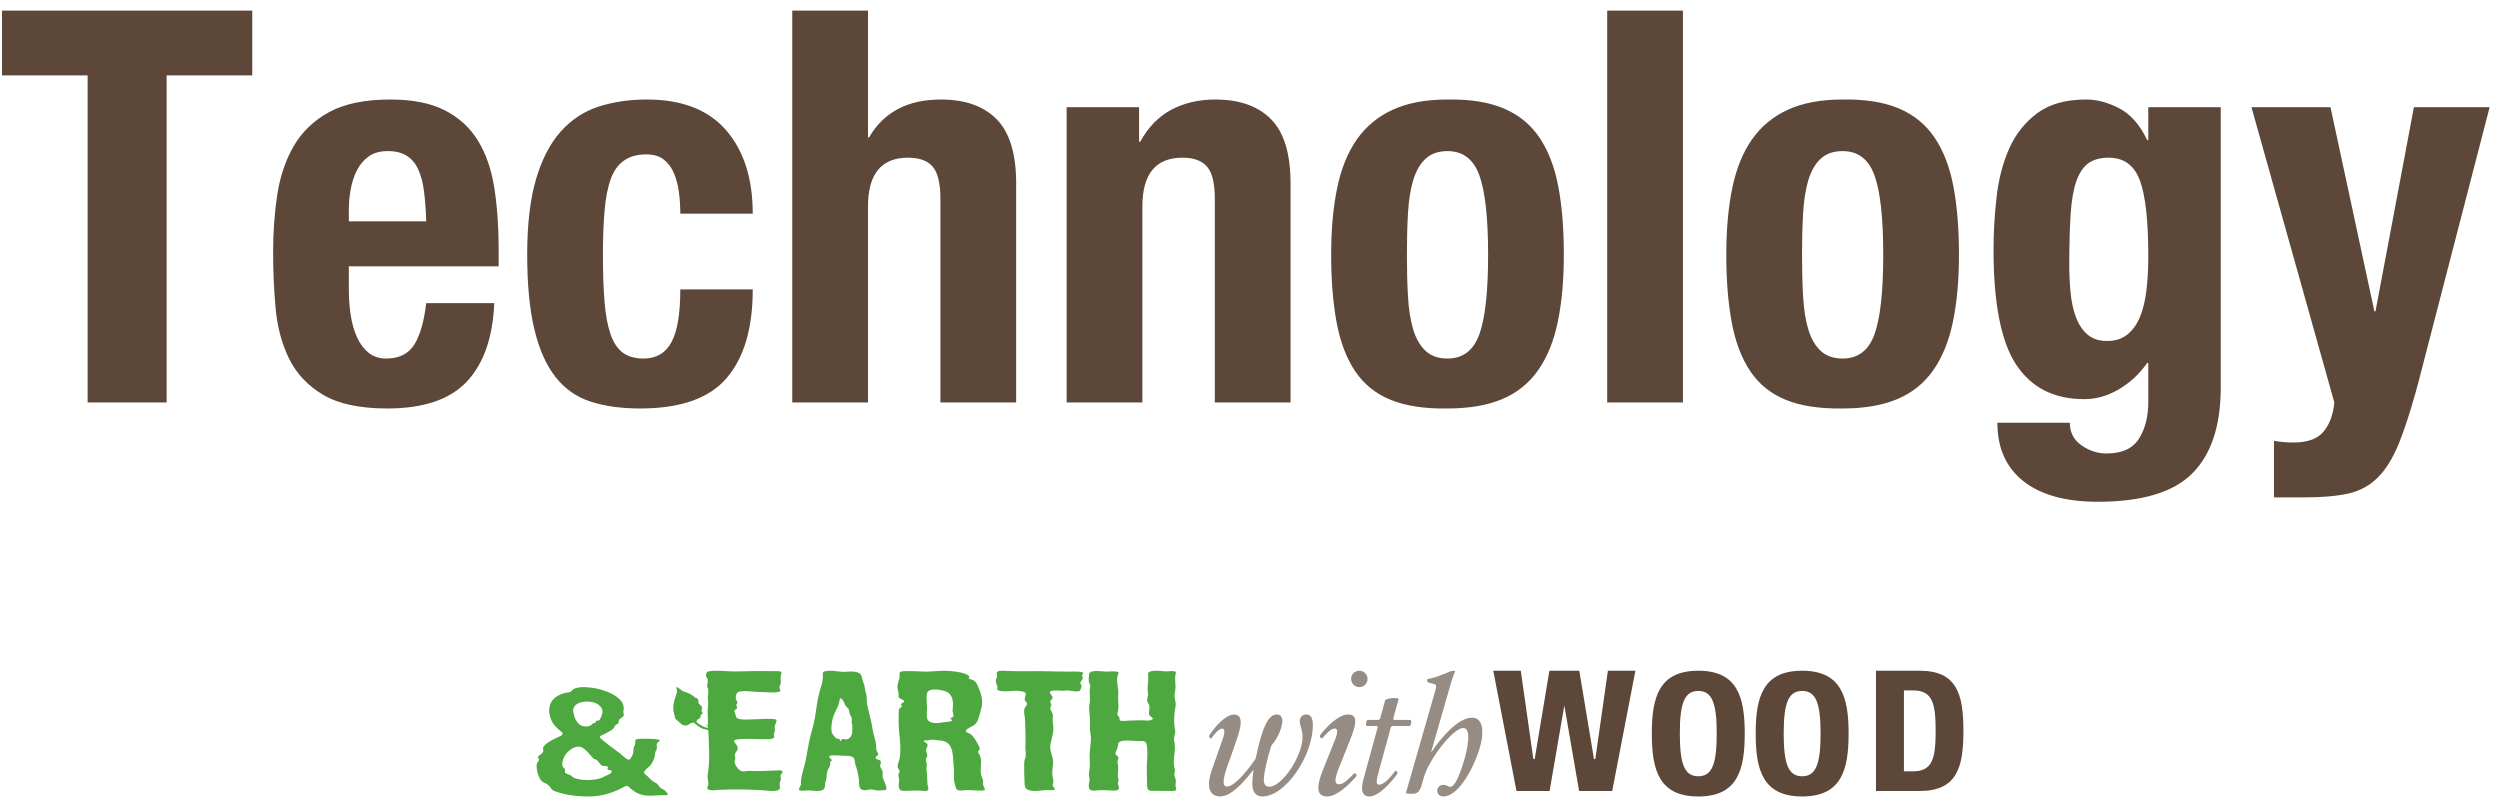 <?xml version="1.0" encoding="UTF-8"?>
<svg width="205px" height="66px" viewBox="0 0 205 66" version="1.1" xmlns="http://www.w3.org/2000/svg" xmlns:xlink="http://www.w3.org/1999/xlink">
    <!-- Generator: sketchtool 58 (101010) - https://sketch.com -->
    <title>907B008C-7431-411A-BAA8-486B7220605A</title>
    <desc>Created with sketchtool.</desc>
    <g id="PC" stroke="none" stroke-width="1" fill="none" fill-rule="evenodd">
        <g id="PC_EARTHwithWOOD" transform="translate(-908, -2277)">
            <g id="Technology" transform="translate(180, 1977)">
                <g id="pc_ttl_Technology" transform="translate(727, 290)">
                    <g id="logo/&amp;EARTH-with-WOOD" transform="translate(45, 65)">
                        <g>
                            <path d="M67.059,8.387 C66.749,8.729 66.19,9.313 65.816,9.313 C65.42,9.313 65.41,8.931 65.775,8.002 C66.128,7.105 66.357,6.536 66.627,5.88 C67.254,4.352 67.375,3.586 66.537,3.586 C65.806,3.586 64.843,4.512 64.315,5.196 C64.207,5.353 64.163,5.452 64.409,5.566 C64.658,5.281 65.108,4.74 65.435,4.74 C65.898,4.74 65.492,5.595 65.384,5.88 C65.384,5.88 64.859,7.212 64.532,8.002 C63.82,9.726 64.046,10.31 64.838,10.31 C65.647,10.31 66.641,9.299 67.122,8.772 C67.246,8.643 67.337,8.514 67.059,8.387" id="Fill-1" fill="#968C83"></path>
                            <path d="M76.718,3.846 C75.533,3.846 74.118,5.544 73.331,6.741 C73.923,4.68 74.664,2.103 74.786,1.678 C74.993,0.955 75.069,0.659 75.32,0.041 C75.306,0.014 75.264,0 75.221,0 C74.777,0 74.013,0.554 73.049,0.677 C72.997,0.858 73.025,0.934 73.147,0.968 C73.27,1.003 73.482,1.058 73.622,1.102 C73.82,1.165 73.774,1.359 73.682,1.678 C73.591,1.997 71.276,10.052 71.276,10.052 C71.482,10.082 71.64,10.091 71.804,10.091 C72.182,10.091 72.406,9.958 72.57,9.39 C72.57,9.39 72.64,9.146 72.755,8.747 C73.181,7.268 75.139,4.699 75.99,4.699 C76.733,4.699 76.271,6.594 76.086,7.248 C75.891,7.938 75.334,9.721 74.84,9.508 C74.707,9.451 74.562,9.359 74.346,9.359 C74.117,9.359 73.854,9.542 73.854,9.835 C73.854,10.07 74.027,10.31 74.346,10.31 C75.662,10.31 76.952,7.764 77.391,6.147 C77.696,5.02 77.616,3.846 76.718,3.846" id="Fill-3" fill="#968C83"></path>
                            <path d="M70.435,8.19 C69.94,8.834 69.473,9.342 69.089,9.342 C68.829,9.342 68.826,9.097 69.063,8.235 C69.22,7.662 69.669,6.026 70.056,4.617 L70.056,4.618 L70.169,4.53 L71.588,4.53 C71.689,4.53 71.789,4.152 71.669,4.032 L70.306,4.032 L70.241,3.944 L70.241,3.944 C70.497,3.012 70.691,2.306 70.691,2.306 C70.58,2.23 70,2.183 69.59,2.389 C69.59,2.389 69.41,3.044 69.163,3.944 L69.051,4.032 L68.148,4.032 C68.047,4.032 67.947,4.41 68.067,4.53 L68.914,4.53 L68.978,4.617 C68.533,6.24 67.978,8.26 67.804,8.895 C67.482,10.065 67.902,10.31 68.287,10.31 C69.057,10.31 70.045,9.164 70.489,8.582 C70.641,8.382 70.636,8.3 70.435,8.19" id="Fill-5" fill="#968C83"></path>
                            <path d="M63.101,3.586 C62.829,3.586 62.58,3.801 62.58,4.128 C62.581,4.469 62.804,4.875 62.81,5.401 C62.828,6.962 61.14,9.51 60.085,9.51 C59.846,9.51 59.634,9.389 59.633,8.942 C59.632,8.415 59.916,7.201 60.243,6.152 C60.303,6.074 60.341,6.026 60.341,6.026 C60.724,5.558 61.028,4.942 61.131,4.348 C61.206,3.911 61.074,3.586 60.7,3.586 C59.962,3.586 59.527,4.783 59.139,6.425 C59.083,6.664 59.019,6.937 58.957,7.227 C58.178,8.339 57.202,9.496 56.611,9.496 C56.302,9.496 56.206,9.129 56.584,8.003 C56.893,7.107 57.095,6.539 57.331,5.884 C57.882,4.36 57.911,3.595 57.176,3.595 C56.534,3.595 55.688,4.519 55.225,5.202 C55.13,5.358 55.092,5.456 55.308,5.571 C55.526,5.287 55.921,4.747 56.208,4.747 C56.615,4.747 56.258,5.6 56.163,5.884 C56.163,5.884 55.703,7.214 55.416,8.003 C54.72,9.954 55.479,10.307 56.069,10.307 C56.898,10.307 57.871,9.303 58.793,8.106 C58.732,8.504 58.691,8.91 58.691,9.297 C58.691,9.94 58.998,10.279 59.417,10.307 C61.307,10.434 63.655,7.05 63.655,4.448 C63.655,3.816 63.441,3.586 63.101,3.586" id="Fill-7" fill="#968C83"></path>
                            <path d="M67.466,0 C67.094,0 66.793,0.301 66.793,0.672 C66.793,1.044 67.094,1.345 67.466,1.345 C67.837,1.345 68.138,1.044 68.138,0.672 C68.138,0.301 67.837,0 67.466,0" id="Fill-9" fill="#968C83"></path>
                            <path d="M112.87,8.249 L112.123,8.249 L112.123,1.613 L112.87,1.613 C114.478,1.613 114.723,2.702 114.723,4.931 C114.723,7.16 114.478,8.249 112.87,8.249 M113.404,0 L109.828,0 L109.828,9.862 L113.404,9.862 C116.472,9.862 117,7.938 117,4.931 C117,1.924 116.472,0 113.404,0" id="Fill-11" fill="#5C4738"></path>
                            <path d="M103.776,8.655 C102.614,8.655 102.263,7.582 102.263,5.155 C102.263,2.728 102.614,1.656 103.776,1.656 C104.938,1.656 105.288,2.728 105.288,5.155 C105.288,7.582 104.938,8.655 103.776,8.655 M103.776,0 C100.561,0 99.966,2.162 99.966,5.155 C99.966,8.148 100.561,10.31 103.776,10.31 C106.991,10.31 107.586,8.148 107.586,5.155 C107.586,2.162 106.991,0 103.776,0" id="Fill-13" fill="#5C4738"></path>
                            <path d="M95.259,8.655 C94.097,8.655 93.746,7.582 93.746,5.155 C93.746,2.728 94.097,1.656 95.259,1.656 C96.421,1.656 96.771,2.728 96.771,5.155 C96.771,7.582 96.421,8.655 95.259,8.655 M95.259,0 C92.044,0 91.448,2.162 91.448,5.155 C91.448,8.148 92.044,10.31 95.259,10.31 C98.474,10.31 99.069,8.148 99.069,5.155 C99.069,2.162 98.474,0 95.259,0" id="Fill-15" fill="#5C4738"></path>
                            <polygon id="Fill-17" fill="#5C4738" points="87.848 0 86.816 7.245 86.707 7.245 85.501 0 83.051 0 81.844 7.245 81.735 7.245 80.704 0 78.448 0 80.351 9.862 83.066 9.862 84.276 2.849 85.486 9.862 88.201 9.862 90.103 0"></polygon>
                            <path d="M20.006,8.576 C19.971,8.781 20.116,8.855 19.983,9.063 C19.872,9.239 19.965,9.422 19.951,9.616 C19.923,10.012 18.842,9.815 18.531,9.798 C17.363,9.734 16.178,9.709 15.013,9.765 C14.72,9.779 13.799,9.955 14.044,9.445 C14.17,9.182 13.975,8.869 14.026,8.581 C14.09,8.223 14.122,7.86 14.138,7.498 C14.198,6.125 14.038,4.744 14.026,3.37 C14.023,3.04 14.108,2.721 14.054,2.396 C14,2.061 14.167,1.689 14.017,1.371 C13.899,1.12 14.156,0.83 13.971,0.594 C13.867,0.462 13.839,0.092 14.105,0.049 C14.757,-0.058 15.402,0.041 16.059,0.054 C16.74,0.068 17.42,0.024 18.101,0.025 C18.601,0.027 19.101,0.036 19.601,0.032 C20.382,0.025 19.964,0.183 20.01,0.708 C20.021,0.843 20.048,0.997 19.995,1.128 C19.957,1.222 19.884,1.305 19.92,1.412 C19.974,1.574 20.083,1.689 19.848,1.737 C19.382,1.831 18.821,1.744 18.349,1.747 C17.928,1.749 17.234,1.626 16.765,1.69 C16.347,1.746 16.383,1.925 16.333,2.212 C16.299,2.408 16.57,2.569 16.416,2.738 C16.294,2.872 16.487,2.931 16.438,3.054 C16.375,3.213 16.124,3.206 16.253,3.416 C16.317,3.521 16.332,3.795 16.402,3.857 C16.656,4.077 17.485,3.983 17.803,3.983 C18.385,3.982 19.03,3.888 19.605,3.989 C19.749,4.015 19.639,4.22 19.562,4.438 C19.512,4.578 19.515,4.697 19.532,4.765 C19.598,5.034 19.392,5.091 19.476,5.379 C19.528,5.557 19.285,5.603 19.018,5.614 C18.156,5.648 17.286,5.527 16.429,5.635 C15.886,5.704 16.459,6.002 16.494,6.302 C16.521,6.541 16.311,6.646 16.262,6.852 C16.236,6.96 16.284,7.068 16.296,7.174 C16.309,7.282 16.235,7.339 16.235,7.437 C16.235,7.695 16.531,8.114 16.77,8.218 C16.917,8.281 17.075,8.248 17.228,8.226 C17.489,8.189 17.751,8.233 18.014,8.23 C18.543,8.226 19.073,8.2 19.602,8.18 C19.754,8.175 19.951,8.148 20.098,8.201 C20.303,8.276 20.022,8.484 20.006,8.576" id="Fill-19" fill="#4DA93F"></path>
                            <path d="M34.127,3.798 C33.743,3.961 34.11,3.984 34.065,4.075 C33.999,4.207 33.401,4.204 33.262,4.239 C32.968,4.312 32.322,4.353 32.098,4.067 C31.93,3.853 32.022,3.265 32.018,3.005 C32.014,2.648 31.944,2.228 32.008,1.875 C32.111,1.315 33.37,1.581 33.691,1.759 C33.99,1.925 34.13,2.321 34.145,2.646 C34.155,2.854 34.125,3.05 34.111,3.257 C34.104,3.36 34.263,3.74 34.127,3.798 M36.613,9.125 C36.638,8.909 36.504,8.748 36.458,8.568 C36.379,8.262 36.441,7.949 36.446,7.639 C36.45,7.352 36.443,7.028 36.257,6.792 C36.193,6.711 36.168,6.636 36.257,6.558 C36.403,6.428 36.303,6.227 36.226,6.093 C36.054,5.792 35.789,5.234 35.429,5.118 C34.827,4.923 35.589,4.631 35.818,4.497 C36.252,4.24 36.271,3.678 36.427,3.235 C36.539,2.916 36.553,2.59 36.511,2.257 C36.462,1.876 36.282,1.46 36.123,1.118 C36.022,0.899 35.83,0.749 35.591,0.694 C35.276,0.621 35.554,0.6 35.472,0.468 C35.254,0.114 33.967,0.023 33.663,0.006 C33.012,-0.029 32.343,0.101 31.687,0.066 C31.186,0.04 30.682,0.02 30.18,0.035 C29.533,0.054 29.859,0.251 29.734,0.682 C29.666,0.918 29.585,1.125 29.586,1.374 C29.588,1.614 29.74,1.795 29.678,2.041 C29.623,2.258 29.935,2.322 30.064,2.409 C30.306,2.572 29.918,2.643 29.879,2.745 C29.851,2.821 30.005,2.864 29.949,2.94 C29.893,3.015 29.774,3.051 29.738,3.139 C29.663,3.319 29.7,3.79 29.692,4 C29.664,4.717 29.795,5.427 29.825,6.142 C29.84,6.502 29.829,6.864 29.762,7.22 C29.721,7.442 29.495,7.849 29.676,8.055 C29.797,8.192 29.791,8.251 29.704,8.413 C29.608,8.594 29.751,8.817 29.726,9.019 C29.695,9.264 29.605,9.823 29.99,9.843 C30.496,9.869 31.004,9.799 31.514,9.834 C31.824,9.856 32.227,9.961 32.104,9.543 C32.01,9.221 32.046,8.892 32.022,8.562 C32.004,8.32 31.944,8.087 31.988,7.842 C32.03,7.607 31.962,7.548 31.918,7.329 C31.89,7.189 32.032,7.103 32.036,6.967 C32.043,6.755 31.855,6.549 31.989,6.324 C32.068,6.194 32.112,6.07 31.98,5.938 C31.908,5.865 31.66,5.823 31.786,5.731 C31.854,5.681 32.07,5.728 32.166,5.697 C32.478,5.596 32.741,5.699 32.875,5.706 C33.249,5.724 33.513,5.741 33.773,5.999 C34.098,6.323 34.125,6.809 34.157,7.236 C34.191,7.71 34.248,8.146 34.22,8.622 C34.201,8.964 34.28,9.296 34.389,9.619 C34.504,9.96 35.028,9.782 35.297,9.785 C35.7,9.789 36.101,9.837 36.505,9.828 C37.058,9.817 36.521,9.575 36.613,9.125" id="Fill-21" fill="#4DA93F"></path>
                            <path d="M44.772,0.284 C45.101,0.004 43.863,0.072 43.708,0.072 C43.078,0.071 42.454,0.062 41.823,0.043 C41.043,0.019 40.262,0.052 39.481,0.037 C39.198,0.031 38.914,0.023 38.63,0.021 C38.412,0.019 37.977,-0.052 37.788,0.078 C37.636,0.182 37.828,0.426 37.731,0.579 C37.57,0.832 37.701,1.062 37.791,1.298 C37.828,1.393 37.727,1.455 37.779,1.538 C37.838,1.634 38.009,1.659 38.108,1.673 C38.486,1.727 38.889,1.653 39.27,1.643 C39.458,1.638 39.854,1.677 40.024,1.763 C40.23,1.868 39.984,2.23 40.027,2.394 C40.059,2.519 40.212,2.584 40.217,2.719 C40.221,2.845 40.079,2.934 40.031,3.041 C39.901,3.332 40.046,3.731 40.056,4.036 C40.078,4.767 40.115,5.505 40.078,6.235 C40.066,6.47 40.175,6.94 40.077,7.145 C39.94,7.431 39.993,7.784 39.982,8.096 C39.972,8.408 40.002,8.718 40.012,9.029 C40.019,9.238 39.979,9.537 40.175,9.686 C40.577,9.99 41.328,9.815 41.79,9.781 C42.006,9.766 42.226,9.83 42.436,9.781 C42.534,9.758 42.5,9.668 42.428,9.579 C42.361,9.497 42.29,9.415 42.333,9.309 C42.447,9.028 42.326,8.846 42.298,8.601 C42.255,8.226 42.344,7.888 42.355,7.514 C42.371,7.012 42.046,6.58 42.13,6.076 C42.228,5.496 42.477,4.955 42.34,4.314 C42.282,4.047 42.368,3.811 42.318,3.558 C42.289,3.414 42.181,3.301 42.134,3.163 C42.083,3.012 42.208,2.936 42.207,2.798 C42.205,2.64 42.045,2.593 42.167,2.427 C42.236,2.335 42.356,2.253 42.302,2.128 C42.26,2.028 41.949,1.753 42.159,1.679 C42.538,1.545 43.009,1.693 43.406,1.623 C43.681,1.575 44.355,1.815 44.566,1.622 C44.58,1.609 44.666,1.38 44.677,1.346 C44.733,1.181 44.585,1.132 44.595,0.997 C44.604,0.864 44.734,0.768 44.78,0.648 C44.832,0.51 44.624,0.411 44.772,0.284" id="Fill-23" fill="#4DA93F"></path>
                            <path d="M52.28,5.739 C52.203,5.447 52.427,5.159 52.36,4.861 C52.237,4.311 52.266,3.513 52.398,2.903 C52.46,2.621 52.279,2.248 52.315,1.966 C52.349,1.706 52.41,1.465 52.389,1.2 C52.368,0.926 52.345,0.596 52.388,0.319 C52.411,0.171 52.491,0.075 52.284,0.039 C51.992,-0.011 51.756,0.086 51.47,0.046 C51.209,0.019 50.086,-0.129 50.141,0.303 C50.207,0.813 50.046,1.316 50.131,1.812 C50.172,2.053 50.053,2.227 50.067,2.441 C50.081,2.656 50.283,2.754 50.261,3.009 C50.243,3.217 50.164,3.466 50.262,3.666 C50.302,3.749 50.655,3.884 50.483,3.998 C50.238,4.161 49.86,4.05 49.585,4.061 C49.232,4.076 48.881,4.077 48.529,4.091 C48.436,4.095 47.757,4.179 47.802,4.007 C47.868,3.751 47.55,3.708 47.636,3.456 C47.798,2.984 47.646,2.483 47.698,1.967 C47.75,1.462 47.455,0.725 47.707,0.266 C47.885,-0.059 46.877,0.084 46.72,0.075 C46.453,0.059 45.396,-0.1 45.319,0.228 C45.286,0.369 45.255,0.785 45.294,0.924 C45.358,1.156 45.448,1.145 45.385,1.425 C45.295,1.825 45.439,2.247 45.348,2.669 C45.244,3.154 45.385,3.585 45.377,4.065 C45.368,4.614 45.346,4.755 45.424,5.201 C45.522,5.766 45.345,6.397 45.347,6.968 C45.348,7.278 45.387,7.588 45.361,7.897 C45.339,8.181 45.246,8.477 45.333,8.76 C45.407,9.007 45.14,9.527 45.381,9.754 C45.52,9.883 45.813,9.825 45.981,9.811 C46.306,9.783 46.619,9.798 46.944,9.81 C47.315,9.825 47.948,9.942 47.699,9.388 C47.603,9.174 47.777,9.051 47.708,8.861 C47.614,8.597 47.698,8.182 47.696,7.902 C47.695,7.767 47.658,7.669 47.634,7.537 C47.608,7.391 47.71,7.289 47.712,7.159 C47.714,6.977 47.391,6.912 47.483,6.693 C47.573,6.479 47.666,6.314 47.683,6.044 C47.7,5.781 47.998,5.739 48.419,5.722 C48.626,5.714 48.976,5.753 49.283,5.763 C49.527,5.772 49.734,5.726 49.879,5.817 C50.047,5.923 50.058,6.184 50.074,6.478 C50.088,6.73 50.086,7.038 50.071,7.169 C49.998,7.807 50.061,8.6 50.058,9.247 C50.056,9.738 50.117,9.881 50.615,9.851 C51.023,9.826 51.433,9.871 51.84,9.859 C52.136,9.85 52.558,9.939 52.422,9.563 C52.337,9.326 52.471,9.117 52.401,8.885 C52.359,8.748 52.271,8.579 52.3,8.433 C52.326,8.303 52.376,8.201 52.334,8.065 C52.094,7.297 52.486,6.525 52.28,5.739" id="Fill-25" fill="#4DA93F"></path>
                            <path d="M25.891,4.614 C25.895,4.937 25.923,5.345 25.608,5.554 C25.501,5.625 25.361,5.64 25.237,5.615 C25.171,5.601 25.092,5.556 25.033,5.619 C25.013,5.641 24.937,5.842 24.89,5.728 C24.82,5.554 24.812,5.586 24.667,5.577 C24.555,5.57 24.421,5.383 24.342,5.298 C24.085,5.022 24.176,4.437 24.24,4.102 C24.337,3.588 24.56,3.272 24.753,2.815 C24.821,2.654 24.808,2.413 24.9,2.277 C24.968,2.177 25.16,2.483 25.19,2.54 C25.252,2.655 25.287,2.831 25.38,2.922 C25.522,3.061 25.645,3.163 25.646,3.379 C25.647,3.606 25.774,3.652 25.831,3.851 C25.872,3.993 25.827,4.113 25.84,4.254 C25.851,4.381 25.919,4.483 25.891,4.614 M28.386,8.75 C28.351,8.518 28.434,8.286 28.29,8.079 C28.123,7.838 28.177,7.803 28.231,7.544 C28.292,7.249 27.845,7.343 27.8,7.138 C27.776,7.027 27.972,6.978 28.005,6.886 C28.053,6.753 27.88,6.639 27.868,6.513 C27.839,6.176 27.846,5.913 27.739,5.581 C27.638,5.27 27.572,4.958 27.524,4.635 C27.428,3.976 27.217,3.358 27.097,2.711 C27.042,2.413 27.12,2.179 27.014,1.875 C26.935,1.648 26.933,1.41 26.877,1.178 C26.853,1.081 26.75,0.893 26.726,0.763 C26.648,0.352 26.576,0.228 26.322,0.14 C25.975,0.021 25.606,0.074 25.253,0.086 C24.708,0.105 24.184,-0.084 23.637,0.046 C23.433,0.094 23.467,0.234 23.475,0.402 C23.487,0.659 23.43,0.978 23.349,1.224 C23.115,1.934 22.992,2.668 22.894,3.406 C22.812,4.019 22.674,4.568 22.506,5.158 C22.296,5.893 22.209,6.686 22.048,7.436 C21.925,8.011 21.647,8.702 21.677,9.282 C21.686,9.448 21.495,9.616 21.519,9.754 C21.546,9.905 22.171,9.812 22.26,9.812 C22.696,9.808 23.67,10.084 23.648,9.384 C23.641,9.173 23.756,8.993 23.768,8.784 C23.779,8.568 23.815,8.175 23.952,8.007 C24.001,7.946 24.135,7.64 24.074,7.569 C23.955,7.431 24.355,7.404 24.151,7.247 C23.791,6.971 24.133,6.933 24.422,6.934 C24.739,6.936 25.056,6.981 25.372,6.978 C25.555,6.977 25.77,6.985 25.93,7.083 C26.127,7.201 26.073,7.509 26.143,7.698 C26.326,8.198 26.459,8.821 26.452,9.355 C26.446,9.835 26.877,9.844 27.227,9.755 C27.455,9.697 27.667,9.778 27.891,9.811 C28.111,9.843 28.34,9.8 28.56,9.786 C28.922,9.762 28.414,8.938 28.386,8.75" id="Fill-27" fill="#4DA93F"></path>
                            <path d="M5.602,8.645 C5.005,9.041 3.779,9.032 3.13,8.812 C2.968,8.757 2.902,8.64 2.768,8.562 C2.619,8.476 2.254,8.466 2.325,8.218 C2.354,8.114 2.317,8.033 2.235,7.968 C2.091,7.852 2.09,7.67 2.123,7.497 C2.173,7.236 2.271,6.981 2.446,6.782 C2.775,6.41 3.33,6.023 3.808,6.34 C4.047,6.499 4.239,6.726 4.427,6.941 C4.496,7.02 4.564,7.1 4.637,7.175 C4.732,7.272 4.864,7.258 4.959,7.342 C5.188,7.547 5.203,7.795 5.547,7.818 C5.631,7.824 5.727,7.821 5.808,7.849 C5.91,7.883 5.791,7.983 5.817,8.058 C5.865,8.198 6.11,8.109 6.158,8.238 C6.228,8.427 5.709,8.596 5.602,8.645 M2.992,3.336 C2.968,2.438 4.335,2.413 4.878,2.667 C5.167,2.802 5.435,3.075 5.406,3.424 C5.397,3.527 5.222,4.003 5.127,4.071 C5.05,4.127 4.895,4.031 4.858,4.162 C4.792,4.403 4.685,4.214 4.575,4.359 C4.42,4.565 4.177,4.583 3.912,4.563 C3.587,4.538 3.33,4.26 3.187,3.981 C3.123,3.857 3.06,3.708 3.064,3.564 C3.049,3.514 2.993,3.389 2.992,3.336 M10.261,9.661 C10.035,9.59 10.018,9.31 9.803,9.22 C9.531,9.106 9.331,8.891 9.131,8.68 C9.036,8.579 8.733,8.423 8.833,8.264 C8.945,8.089 9.122,7.955 9.27,7.815 C9.433,7.66 9.533,7.448 9.623,7.242 C9.716,7.03 9.683,6.701 9.807,6.524 C9.956,6.311 9.778,6.132 9.881,5.948 C9.898,5.917 9.947,5.864 10.003,5.83 C10.118,5.761 10.157,5.675 9.994,5.646 C9.499,5.557 8.875,5.563 8.374,5.592 C8.092,5.608 8.078,5.663 8.084,6.009 C8.086,6.126 7.978,6.205 7.96,6.315 C7.931,6.496 7.959,6.682 7.888,6.856 C7.847,6.954 7.706,7.255 7.599,7.294 C7.426,7.356 6.935,6.847 6.795,6.743 C6.267,6.35 5.649,5.912 5.211,5.513 C5.14,5.446 5.209,5.361 5.263,5.336 C5.49,5.233 5.713,5.122 5.928,4.996 C6.052,4.924 6.205,4.853 6.296,4.735 C6.373,4.635 6.406,4.508 6.513,4.435 C6.594,4.379 6.706,4.345 6.731,4.234 C6.75,4.153 6.723,4.029 6.807,3.974 C6.929,3.894 7.055,3.813 7.14,3.688 C7.184,3.622 7.091,3.401 7.118,3.3 C7.43,2.115 5.349,1.484 4.549,1.395 C4.098,1.345 3.186,1.239 2.867,1.654 C2.747,1.81 2.53,1.77 2.352,1.814 C2.045,1.891 1.732,2.02 1.488,2.23 C0.972,2.67 0.948,3.32 1.152,3.909 C1.333,4.435 1.696,4.74 2.102,5.064 C2.163,5.112 2.127,5.28 1.996,5.337 C1.429,5.582 0.36,6.076 0.544,6.488 C0.678,6.787 -0.075,6.998 0.137,7.171 C0.305,7.309 0.085,7.452 0.037,7.59 C-0.015,7.74 -0.003,7.908 0.019,8.062 C0.061,8.349 0.148,8.641 0.297,8.889 C0.48,9.194 0.718,9.179 0.962,9.379 C1.189,9.564 1.169,9.765 1.484,9.875 C1.901,10.02 2.325,10.142 2.762,10.203 C3.62,10.323 4.514,10.369 5.369,10.199 C5.788,10.115 6.197,9.982 6.589,9.81 C6.779,9.728 6.965,9.636 7.148,9.538 C7.458,9.37 7.447,9.423 7.701,9.649 C8.28,10.163 8.795,10.276 9.547,10.242 C9.902,10.226 10.229,10.198 10.585,10.202 C11.072,10.208 10.393,9.703 10.261,9.661" id="Fill-29" fill="#4DA93F"></path>
                            <path d="M11.471,1.445 C11.421,1.326 11.53,1.331 11.578,1.369 C11.625,1.407 11.774,1.512 11.774,1.512 C12.061,1.807 12.467,1.715 12.979,2.18 C13.054,2.247 13.129,2.207 13.199,2.298 C13.332,2.47 13.238,2.608 13.284,2.675 C13.33,2.742 13.447,2.818 13.482,2.852 C13.516,2.885 13.561,3 13.571,3.052 C13.581,3.103 13.543,3.186 13.523,3.263 C13.503,3.333 13.614,3.407 13.616,3.458 C13.621,3.584 13.42,3.587 13.454,3.701 C13.471,3.759 13.404,3.906 13.314,3.94 C13.225,3.977 13.069,4.112 13.117,4.198 C13.157,4.271 13.651,4.676 14.144,4.696 L14.221,4.701 L14.33,4.695 L14.325,4.765 L14.323,4.833 L14.345,4.931 L14.111,4.882 C14.104,4.879 13.959,4.832 13.839,4.809 C13.356,4.736 12.982,4.303 12.9,4.265 C12.817,4.226 12.633,4.309 12.569,4.344 C12.504,4.379 12.478,4.432 12.352,4.474 C12.225,4.517 12.085,4.478 12.005,4.459 C11.924,4.439 11.746,4.26 11.746,4.26 C11.746,4.26 11.598,4.123 11.473,4.026 C11.349,3.93 11.355,3.84 11.334,3.777 C11.312,3.715 11.298,3.625 11.283,3.549 C11.267,3.473 11.256,3.447 11.234,3.345 C11.1,2.705 11.511,1.872 11.515,1.745 C11.518,1.619 11.471,1.445 11.471,1.445" id="Fill-31" fill="#4DA93F"></path>
                            <path d="M13.897,4.52 C13.897,4.52 14.201,4.596 14.236,4.931 C14.371,4.744 14.342,4.483 14.342,4.483 L13.897,4.52 Z" id="Fill-33" fill="#4DA93F"></path>
                            <path d="M13.897,4.434 C13.997,4.429 14.215,4.473 14.188,4.034 C14.324,4.241 14.345,4.483 14.345,4.483 C14.345,4.483 13.894,4.487 13.897,4.434" id="Fill-35" fill="#4DA93F"></path>
                        </g>
                    </g>
                    <path d="M21.685,10.87 L1.165,10.87 L1.165,16.18 L8.185,16.18 L8.185,43 L14.665,43 L14.665,16.18 L21.685,16.18 L21.685,10.87 Z M35.95,28.15 L29.605,28.15 L29.605,27.205 C29.605,26.635 29.657,26.065 29.762,25.495 C29.868,24.925 30.04,24.408 30.28,23.942 C30.52,23.477 30.842,23.103 31.247,22.817 C31.653,22.532 32.17,22.39 32.8,22.39 C33.43,22.39 33.947,22.517 34.352,22.773 C34.758,23.028 35.072,23.402 35.297,23.898 C35.523,24.393 35.68,24.992 35.77,25.698 C35.86,26.403 35.92,27.22 35.95,28.15 Z M29.605,31.84 L41.89,31.84 L41.89,30.445 C41.89,28.585 41.77,26.898 41.53,25.383 C41.29,23.867 40.84,22.578 40.18,21.512 C39.52,20.447 38.613,19.623 37.458,19.038 C36.302,18.452 34.825,18.16 33.025,18.16 C30.925,18.16 29.245,18.505 27.985,19.195 C26.725,19.885 25.758,20.815 25.082,21.985 C24.407,23.155 23.958,24.49 23.733,25.99 C23.507,27.49 23.395,29.05 23.395,30.67 C23.395,32.2 23.462,33.73 23.598,35.26 C23.733,36.79 24.1,38.17 24.7,39.4 C25.3,40.63 26.23,41.62 27.49,42.37 C28.75,43.12 30.505,43.495 32.755,43.495 C35.725,43.495 37.9,42.76 39.28,41.29 C40.66,39.82 41.41,37.675 41.53,34.855 L35.95,34.855 C35.77,36.385 35.44,37.525 34.96,38.275 C34.48,39.025 33.715,39.4 32.665,39.4 C32.095,39.4 31.615,39.243 31.225,38.928 C30.835,38.612 30.52,38.193 30.28,37.667 C30.04,37.142 29.868,36.543 29.762,35.867 C29.657,35.192 29.605,34.495 29.605,33.775 L29.605,31.84 Z M56.785,27.52 L62.725,27.52 C62.725,24.64 61.998,22.36 60.542,20.68 C59.087,19 56.92,18.16 54.04,18.16 C52.6,18.16 51.28,18.355 50.08,18.745 C48.88,19.135 47.845,19.817 46.975,20.793 C46.105,21.768 45.43,23.072 44.95,24.707 C44.47,26.343 44.23,28.405 44.23,30.895 C44.23,33.325 44.425,35.357 44.815,36.992 C45.205,38.628 45.782,39.932 46.547,40.907 C47.313,41.883 48.272,42.557 49.428,42.932 C50.583,43.308 51.94,43.495 53.5,43.495 C56.8,43.495 59.162,42.663 60.587,40.998 C62.013,39.332 62.725,36.91 62.725,33.73 L56.785,33.73 C56.785,35.71 56.545,37.15 56.065,38.05 C55.585,38.95 54.82,39.4 53.77,39.4 C53.08,39.4 52.518,39.243 52.083,38.928 C51.647,38.612 51.31,38.11 51.07,37.42 C50.83,36.73 50.665,35.853 50.575,34.788 C50.485,33.722 50.44,32.44 50.44,30.94 C50.44,29.53 50.485,28.308 50.575,27.273 C50.665,26.237 50.83,25.383 51.07,24.707 C51.31,24.032 51.67,23.523 52.15,23.177 C52.63,22.832 53.245,22.66 53.995,22.66 C54.595,22.66 55.075,22.802 55.435,23.087 C55.795,23.373 56.072,23.747 56.267,24.212 C56.463,24.678 56.597,25.195 56.672,25.765 C56.748,26.335 56.785,26.92 56.785,27.52 Z M65.965,10.87 L65.965,43 L72.175,43 L72.175,26.935 C72.175,24.265 73.27,22.93 75.46,22.93 C76.39,22.93 77.065,23.177 77.485,23.672 C77.905,24.168 78.115,25.045 78.115,26.305 L78.115,43 L84.325,43 L84.325,25.045 C84.325,22.615 83.793,20.86 82.728,19.78 C81.662,18.7 80.14,18.16 78.16,18.16 C75.43,18.16 73.465,19.195 72.265,21.265 L72.175,21.265 L72.175,10.87 L65.965,10.87 Z M88.465,18.79 L88.465,43 L94.675,43 L94.675,26.935 C94.675,24.265 95.77,22.93 97.96,22.93 C98.89,22.93 99.565,23.177 99.985,23.672 C100.405,24.168 100.615,25.045 100.615,26.305 L100.615,43 L106.825,43 L106.825,25.045 C106.825,22.615 106.293,20.86 105.228,19.78 C104.162,18.7 102.64,18.16 100.66,18.16 C99.31,18.16 98.11,18.437 97.06,18.992 C96.01,19.548 95.155,20.425 94.495,21.625 L94.405,21.625 L94.405,18.79 L88.465,18.79 Z M116.365,30.895 C116.365,29.665 116.395,28.525 116.455,27.475 C116.515,26.425 116.657,25.525 116.882,24.775 C117.108,24.025 117.445,23.44 117.895,23.02 C118.345,22.6 118.945,22.39 119.695,22.39 C120.955,22.39 121.825,23.05 122.305,24.37 C122.785,25.69 123.025,27.865 123.025,30.895 C123.025,33.925 122.785,36.1 122.305,37.42 C121.825,38.74 120.955,39.4 119.695,39.4 C118.945,39.4 118.345,39.19 117.895,38.77 C117.445,38.35 117.108,37.765 116.882,37.015 C116.657,36.265 116.515,35.365 116.455,34.315 C116.395,33.265 116.365,32.125 116.365,30.895 Z M110.155,30.895 C110.155,32.995 110.305,34.847 110.605,36.453 C110.905,38.058 111.415,39.392 112.135,40.458 C112.855,41.523 113.83,42.302 115.06,42.797 C116.29,43.293 117.835,43.525 119.695,43.495 C121.465,43.495 122.957,43.24 124.172,42.73 C125.388,42.22 126.37,41.433 127.12,40.367 C127.87,39.302 128.41,37.975 128.74,36.385 C129.07,34.795 129.235,32.965 129.235,30.895 C129.235,28.765 129.085,26.905 128.785,25.315 C128.485,23.725 127.975,22.39 127.255,21.31 C126.535,20.23 125.56,19.428 124.33,18.902 C123.1,18.377 121.555,18.13 119.695,18.16 C117.925,18.16 116.433,18.437 115.218,18.992 C114.002,19.548 113.02,20.357 112.27,21.422 C111.52,22.488 110.98,23.815 110.65,25.405 C110.32,26.995 110.155,28.825 110.155,30.895 Z M132.79,10.87 L132.79,43 L139,43 L139,10.87 L132.79,10.87 Z M148.765,30.895 C148.765,29.665 148.795,28.525 148.855,27.475 C148.915,26.425 149.057,25.525 149.282,24.775 C149.508,24.025 149.845,23.44 150.295,23.02 C150.745,22.6 151.345,22.39 152.095,22.39 C153.355,22.39 154.225,23.05 154.705,24.37 C155.185,25.69 155.425,27.865 155.425,30.895 C155.425,33.925 155.185,36.1 154.705,37.42 C154.225,38.74 153.355,39.4 152.095,39.4 C151.345,39.4 150.745,39.19 150.295,38.77 C149.845,38.35 149.508,37.765 149.282,37.015 C149.057,36.265 148.915,35.365 148.855,34.315 C148.795,33.265 148.765,32.125 148.765,30.895 Z M142.555,30.895 C142.555,32.995 142.705,34.847 143.005,36.453 C143.305,38.058 143.815,39.392 144.535,40.458 C145.255,41.523 146.23,42.302 147.46,42.797 C148.69,43.293 150.235,43.525 152.095,43.495 C153.865,43.495 155.357,43.24 156.572,42.73 C157.788,42.22 158.77,41.433 159.52,40.367 C160.27,39.302 160.81,37.975 161.14,36.385 C161.47,34.795 161.635,32.965 161.635,30.895 C161.635,28.765 161.485,26.905 161.185,25.315 C160.885,23.725 160.375,22.39 159.655,21.31 C158.935,20.23 157.96,19.428 156.73,18.902 C155.5,18.377 153.955,18.13 152.095,18.16 C150.325,18.16 148.833,18.437 147.618,18.992 C146.402,19.548 145.42,20.357 144.67,21.422 C143.92,22.488 143.38,23.815 143.05,25.405 C142.72,26.995 142.555,28.825 142.555,30.895 Z M170.68,31.66 L170.685,30.718 C170.696,29.501 170.732,28.443 170.792,27.543 C170.868,26.417 171.025,25.518 171.265,24.843 C171.505,24.167 171.835,23.68 172.255,23.38 C172.675,23.08 173.23,22.93 173.92,22.93 C175.15,22.93 175.997,23.545 176.463,24.775 C176.928,26.005 177.16,28.09 177.16,31.03 C177.16,32.05 177.108,32.987 177.002,33.843 C176.897,34.698 176.718,35.425 176.463,36.025 C176.207,36.625 175.863,37.097 175.428,37.443 C174.992,37.788 174.445,37.96 173.785,37.96 C173.125,37.96 172.593,37.788 172.188,37.443 C171.782,37.097 171.468,36.633 171.243,36.047 C171.017,35.462 170.868,34.795 170.792,34.045 C170.718,33.295 170.68,32.5 170.68,31.66 Z M183.1,18.79 L177.16,18.79 L177.16,21.49 L177.07,21.49 C176.47,20.23 175.705,19.36 174.775,18.88 C173.845,18.4 172.945,18.16 172.075,18.16 C170.395,18.16 169.053,18.535 168.048,19.285 C167.042,20.035 166.278,21.002 165.752,22.188 C165.227,23.373 164.883,24.7 164.718,26.17 C164.552,27.64 164.47,29.08 164.47,30.49 C164.47,34.9 165.092,38.042 166.338,39.917 C167.583,41.793 169.435,42.73 171.895,42.73 C172.885,42.73 173.837,42.46 174.752,41.92 C175.668,41.38 176.44,40.66 177.07,39.76 L177.16,39.76 L177.16,42.955 C177.16,44.155 176.905,45.16 176.395,45.97 C175.885,46.78 175,47.185 173.74,47.185 C173.35,47.185 172.983,47.125 172.637,47.005 C172.292,46.885 171.97,46.72 171.67,46.51 C171.04,46.06 170.725,45.445 170.725,44.665 L164.785,44.665 C164.785,46.735 165.497,48.332 166.923,49.458 C168.348,50.583 170.38,51.145 173.02,51.145 C176.65,51.145 179.237,50.365 180.782,48.805 C182.328,47.245 183.1,44.905 183.1,41.785 L183.1,18.79 Z M187.465,46.15 C188.005,46.24 188.545,46.285 189.085,46.285 C190.225,46.285 191.042,45.985 191.537,45.385 C192.033,44.785 192.325,43.99 192.415,43 L185.62,18.79 L192.1,18.79 L195.7,35.53 L195.79,35.53 L198.94,18.79 L205.15,18.79 L199.3,41.38 L199.052,42.281 C198.601,43.882 198.166,45.209 197.748,46.263 C197.252,47.508 196.668,48.467 195.993,49.142 C195.317,49.818 194.508,50.26 193.562,50.47 C192.617,50.68 191.425,50.785 189.985,50.785 L187.465,50.785 L187.465,46.15 Z" id="Technology" fill="#5C4738" fill-rule="nonzero"></path>
                </g>
            </g>
        </g>
    </g>
</svg>